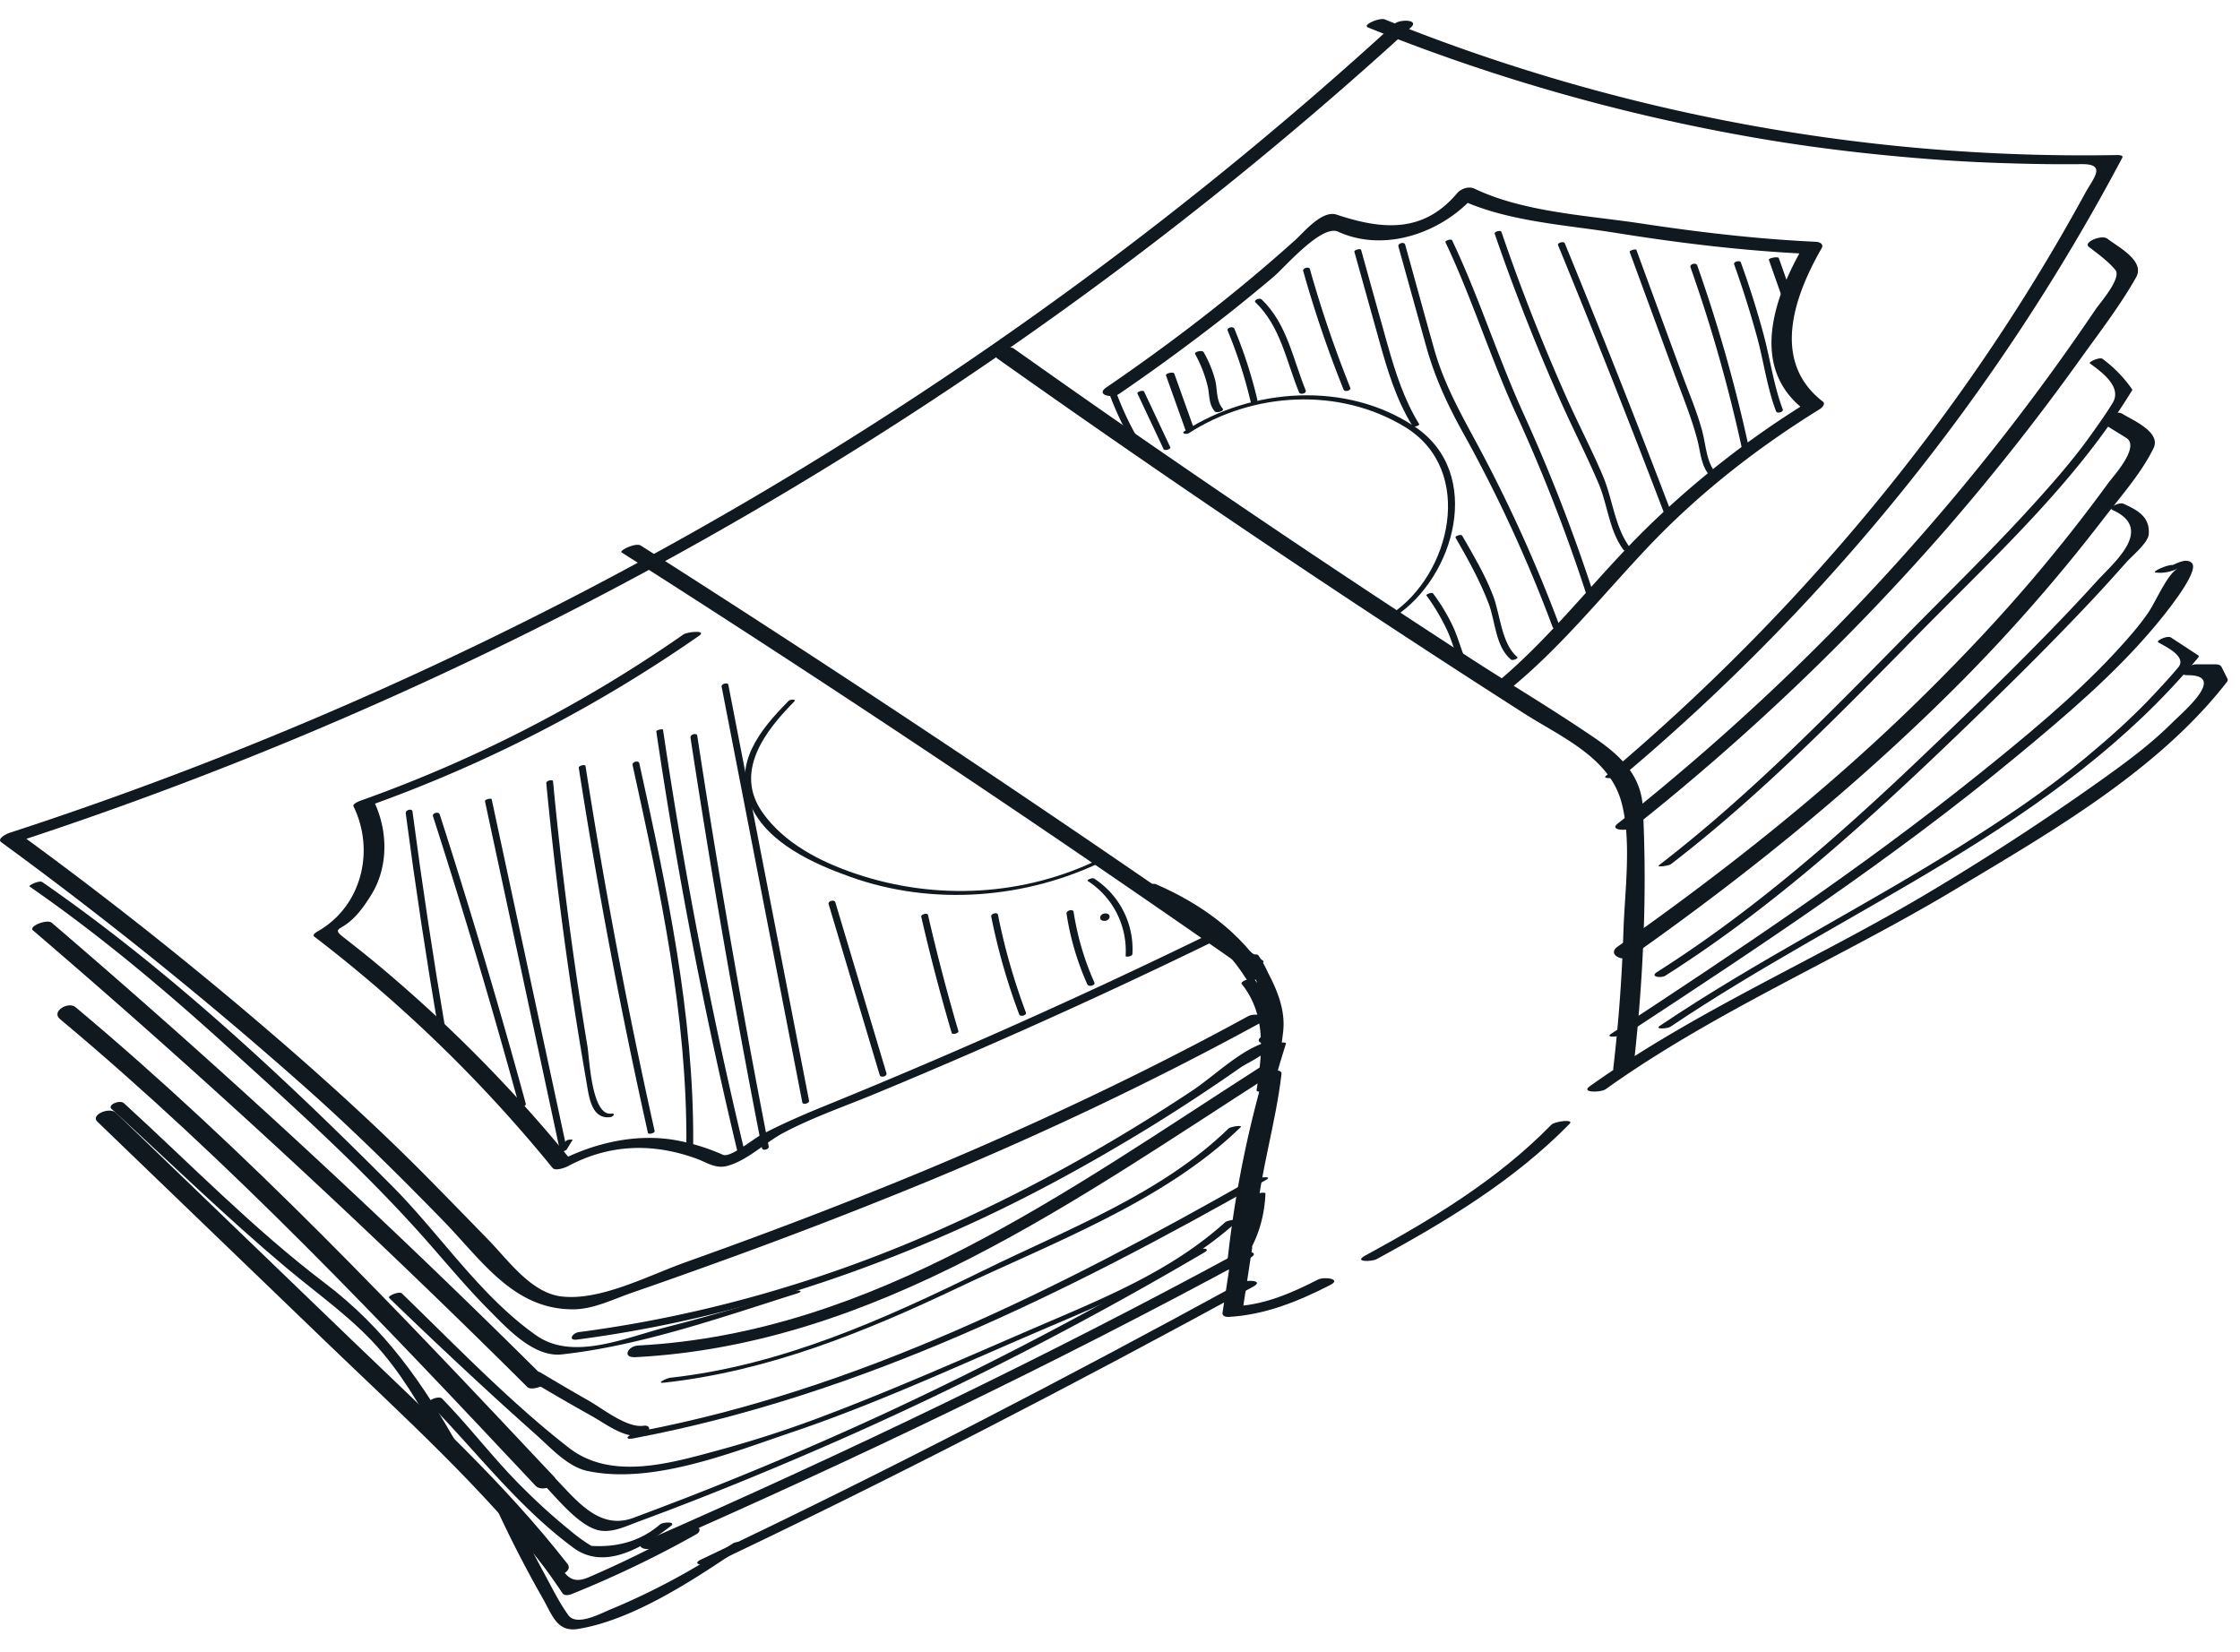 <svg xmlns="http://www.w3.org/2000/svg" width="80" height="59" viewBox="0 0 80 59"><defs><clipPath id="1ycka"><path d="M48.81.68h26.995v27.114H48.81z"/></clipPath><clipPath id="1yckb"><path d="M56.69 23.73h22.871v15.26H56.69z"/></clipPath><clipPath id="1yckc"><path d="M17.69 53.6h8.875v4.6H17.69z"/></clipPath></defs><g><g><g><g/><g clip-path="url(#1ycka)"><path fill="#101820" d="M58.01 27.672A74.281 74.281 0 0 0 75.796 5.634c.054-.101-.165-.096-.202-.095A66.576 66.576 0 0 1 49.45.691c-.167-.068-.822.197-.59.291a67.907 67.907 0 0 0 13.808 3.936c2.156.375 4.331.624 6.512.785 1.234.092 2.472.135 3.708.156.491.009.981.006 1.47.004.896-.003.399.508.108 1.043-4.326 7.935-10.207 14.991-17.113 20.808-.167.142.52.074.658-.042"/></g></g><g><path fill="#101820" d="M49.806.849C35.594 13.87 18.658 23.776.33 29.752c-.067.021-.46.204-.284.332a147.411 147.411 0 0 1 10.857 8.756c1.708 1.516 3.324 3.12 4.917 4.754 1.386 1.421 2.532 3.208 4.695 3.173.698-.013 1.387-.36 2.036-.585 1.166-.403 2.328-.818 3.488-1.239a179.683 179.683 0 0 0 6.419-2.469c4.297-1.747 8.5-3.723 12.572-5.947.428-.234-.208-.363-.452-.23-3.753 2.052-7.62 3.869-11.564 5.516a165.753 165.753 0 0 1-5.539 2.181c-1.006.378-2.017.743-3.028 1.106-1.3.466-3.034 1.384-4.416 1.205-1.072-.136-1.887-1.3-2.596-2.026-.735-.755-1.468-1.51-2.209-2.259-1.509-1.527-3.086-2.975-4.7-4.39a142.624 142.624 0 0 0-9.81-7.833l-.285.333A136.88 136.88 0 0 0 50.39.979c.313-.287-.402-.296-.583-.13"/></g><g><path fill="#101820" d="M1.175 33.23a321.635 321.635 0 0 1 17.66 16.315c.158.159.835-.106.675-.266A321.428 321.428 0 0 0 1.85 32.962c-.174-.147-.837.128-.675.268"/></g><g><path fill="#101820" d="M2.142 36.4c6.097 5.101 11.554 10.887 16.988 16.674.232.246.914-.052.66-.324-5.468-5.822-10.96-11.643-17.094-16.776-.256-.214-.88.154-.554.426"/></g><g><path fill="#101820" d="M3.475 40.063l8.128 7.83c2.768 2.665 5.635 5.246 8.004 8.285.197.254.887-.027.662-.315-2.27-2.911-4.999-5.39-7.65-7.945l-8.482-8.17c-.23-.221-.914.074-.662.315"/></g><g><path fill="#101820" d="M58.355 29.544a84.475 84.475 0 0 0 11.18-10.678 82.164 82.164 0 0 0 4.769-6.05c.677-.942 1.413-1.897 1.984-2.907.336-.593-.65-1.09-1.02-1.38-.205-.163-.875.123-.67.285.337.264.673.497.949.825.244.288-.567 1.206-.695 1.398a81.227 81.227 0 0 1-6.794 8.718c-3.134 3.517-6.595 6.736-10.284 9.663-.327.259.394.274.58.126"/></g><g><path fill="#101820" d="M22.697 48.477c8.609-.448 15.744-5.63 22.746-10.118.412-.265-.213-.385-.452-.231-6.836 4.382-13.792 9.493-22.2 9.932-.364.019-.592.443-.094.417"/></g><g><path fill="#101820" d="M58.26 34.163c4.213-2.968 8.213-6.216 11.845-9.878a61.288 61.288 0 0 0 5.038-5.779c.605-.785 1.33-1.602 1.768-2.495.286-.583-.776-1.015-1.1-1.224-.283-.181-.908.203-.555.43.228.146.459.283.686.427.503.32-.488 1.39-.642 1.603a56.194 56.194 0 0 1-2.092 2.698c-1.44 1.759-3 3.418-4.62 5.01-3.324 3.271-7.004 6.172-10.812 8.855-.4.282.184.565.485.353"/></g><g><path fill="#101820" d="M22.661 51.37c8.078-1.534 15.464-5.2 22.559-9.227.299-.17-.427-.068-.547 0-6.88 3.903-14.035 7.503-21.87 8.99-.274.052-.65.334-.142.238"/></g><g><path fill="#101820" d="M58.098 36.925c4.767-3.129 9.503-6.253 13.901-9.892 1.743-1.442 3.522-2.945 4.977-4.684.208-.25 1.607-1.924 1.307-2.237-.212-.222-.644.077-.7.07-.165-.02-.772.247-.596.268.285.034.528-.023.791-.14-.356.158-.805 1.21-1.042 1.555-.357.522-.784.998-1.212 1.46-1.478 1.59-3.23 3.024-4.918 4.38-4.172 3.345-8.59 6.284-13.057 9.215-.293.193.43.084.55.005"/></g><g><path fill="#101820" d="M23.349 55.286c7.228-3.174 14.349-6.588 21.29-10.35.427-.231-.223-.296-.438-.18-6.89 3.734-13.954 7.122-21.127 10.271-.464.204-.034.394.275.259"/></g><g><g/><g clip-path="url(#1yckb)"><path fill="#101820" d="M57.347 38.904c3.888-2.779 8.389-4.678 12.477-7.132 3.403-2.042 7.237-4.233 9.71-7.414a.116.116 0 0 0 .026-.097l-.217-.434c-.042-.082-.133-.097-.218-.097h-.701c-.255.001-.774.39-.287.388 1.396-.002-.147 1.287-.584 1.722-.747.742-1.602 1.374-2.457 1.985a90.732 90.732 0 0 1-6.12 4c-4.004 2.402-8.394 4.256-12.203 6.979-.326.232.401.224.574.1"/></g></g><g><path fill="#101820" d="M25.475 55.85c6.528-3.096 12.938-6.427 19.277-9.889.425-.233-.232-.258-.43-.15-6.34 3.464-12.75 6.795-19.277 9.89-.436.206.231.243.43.149"/></g><g><path fill="#101820" d="M22.202 19.734a619.901 619.901 0 0 1 22.232 14.834c.17.12.79-.17.68-.248a618.686 618.686 0 0 0-22.232-14.835c-.177-.112-.786.181-.68.249"/></g><g><path fill="#101820" d="M35.638 12.819A480.19 480.19 0 0 0 54.42 25.475c1.288.825 3.024 1.552 3.476 3.134.397 1.394.123 3.262.082 4.71a57.888 57.888 0 0 1-.36 4.834c-.034.315.695.187.726-.08.343-3.057.487-6.143.33-9.216-.06-1.187-.83-1.89-1.747-2.515-1.427-.974-2.919-1.862-4.37-2.8a466.98 466.98 0 0 1-16.35-11.092c-.21-.15-.871.154-.57.369"/></g><g><path fill="#101820" d="M49.171 44.973c2.48-1.35 4.901-2.803 6.89-4.836.166-.17-.53-.09-.658.04-1.924 1.966-4.255 3.37-6.655 4.676-.422.23.242.22.423.12"/></g><g><path fill="#101820" d="M44 44.674l-.339 2.221c-.017.117.127.15.217.145 1.308-.077 2.475-.55 3.63-1.141.431-.222-.219-.306-.442-.192-.915.468-1.861.885-2.9.947l.215.144.338-2.222c.04-.264-.685-.132-.72.098"/></g><g><path fill="#101820" d="M45.05 38.467c-.202 1.743-.734 3.427-.9 5.176-.023.25.699.103.718-.106.165-1.75.697-3.432.9-5.176.028-.247-.694-.106-.718.106"/></g><g><path fill="#101820" d="M40.603 31.822c1.579.686 2.985 1.678 3.912 3.154.102.165.765-.121.721-.193-.935-1.492-2.353-2.504-3.95-3.199-.19-.082-.731.217-.683.238"/></g><g><path fill="#101820" d="M39.967 14.071a73.786 73.786 0 0 0 3.739-2.735c.597-.466 1.183-.949 1.764-1.436.405-.34 1.726-1.896 2.318-1.625 1.697.778 3.786.007 4.923-1.342l-.624.167c1.702.812 3.774.922 5.614 1.217 2.281.366 4.574.644 6.882.75a32.283 32.283 0 0 1-.2-.228c-1.027 1.788-1.911 4.286.054 5.798l.107-.262a33.056 33.056 0 0 0-5.64 4.393c-1.866 1.808-3.414 3.91-5.415 5.584-.324.271.394.293.584.135 1.77-1.48 3.209-3.283 4.791-4.954 1.811-1.911 3.898-3.541 6.134-4.923.063-.039.211-.181.108-.262-1.872-1.44-1.024-3.78-.047-5.482.086-.149-.073-.222-.2-.229-2.092-.097-4.166-.34-6.236-.653-1.92-.291-4.195-.4-5.964-1.245-.207-.099-.484.002-.623.167-1.218 1.445-2.703 1.292-4.301.76-.52-.174-1.183.646-1.474.906-2.124 1.908-4.39 3.653-6.747 5.265-.404.276.214.398.453.234"/></g><g><path fill="#101820" d="M24.404 22.665a48.651 48.651 0 0 1-11.546 5.941c-.045.017-.275.11-.233.196.772 1.574.299 3.565-1.273 4.462-.042.024-.217.12-.126.191 3.155 2.418 6 5.181 8.51 8.264.096.12.451-.012.55-.065 1.486-.793 3.022-.833 4.576-.273.382.138.69.377 1.113.264.719-.193 1.358-.838 2.003-1.18 1.032-.548 2.163-.937 3.243-1.383a218.452 218.452 0 0 0 12.21-5.5c.432-.21-.237-.215-.424-.126a223.517 223.517 0 0 1-13.363 5.97c-.842.342-1.671.692-2.476 1.118-.264.14-1.088.82-1.348.705a7.403 7.403 0 0 0-1.538-.494c-1.503-.31-3.09.063-4.42.773l.55-.064a51.196 51.196 0 0 0-7.125-7.174c-.34-.28-.687-.552-1.034-.823-.348-.27-.146-.265.12-.458.376-.271.64-.653.882-1.039.63-1.01.6-2.324.092-3.362l-.23.196a49.956 49.956 0 0 0 11.846-6.093c.308-.215-.418-.145-.56-.046"/></g><g><path fill="#101820" d="M28.17 25.03c-1.017 1.025-2.024 2.25-1.353 3.75.6 1.345 2.255 2.077 3.549 2.54 2.946 1.054 6.293.79 9.083-.586.145-.072-.074-.1-.147-.064-2.72 1.342-5.878 1.506-8.744.538-1.258-.425-2.55-1.083-3.331-2.194-1.02-1.454.103-2.911 1.134-3.95.098-.099-.14-.086-.19-.034"/></g><g><path fill="#101820" d="M42.456 15.474c2.285-1.476 5.376-1.658 7.728-.219 2.517 1.54 1.635 5.278-.512 6.688-.136.09.072.127.15.075 2.14-1.405 3.176-5.117.714-6.772-2.437-1.64-5.822-1.402-8.23.153-.138.089.071.126.15.075"/></g><g><path fill="#101820" d="M39.643 14.128c.218.584.485 1.145.8 1.683.043.075.277-.003.222-.097a10.713 10.713 0 0 1-.782-1.65c-.033-.092-.272-.023-.24.064"/></g><g><path fill="#101820" d="M40.622 14.054l.936 1.99c.035.074.268-.005.24-.064l-.935-1.99c-.035-.074-.27.005-.24.064"/></g><g><path fill="#101820" d="M41.642 13.409c.231.652.466 1.304.698 1.956.027.076.325.01.298-.065l-.7-1.956c-.027-.077-.323-.01-.296.065"/></g><g><path fill="#101820" d="M42.684 12.646c.202.37.349.748.446 1.144.075.305.026.638.254.903.063.073.359-.01.284-.097-.236-.273-.19-.701-.268-1.017a4.24 4.24 0 0 0-.41-.997c-.049-.09-.35-.018-.306.064"/></g><g><path fill="#101820" d="M43.845 11.81c.342.823.615 1.666.82 2.534.026.113.267.05.24-.065a16.235 16.235 0 0 0-.82-2.534c-.045-.109-.283-.04-.24.065"/></g><g><path fill="#101820" d="M44.838 10.8c.899.863 1.101 2.103 1.556 3.213.042.105.28.036.24-.064-.46-1.125-.664-2.379-1.575-3.254-.076-.072-.303.026-.221.105"/></g><g><path fill="#101820" d="M46.542 9.675c.405 1.44.886 2.854 1.443 4.241.04.1.278.03.24-.064a41.917 41.917 0 0 1-1.443-4.241c-.028-.101-.268-.036-.24.064"/></g><g><path fill="#101820" d="M48.37 8.99l.887 3.177c.294 1.06.607 2.107 1.19 3.05.039.064.264-.026.239-.065-.543-.88-.85-1.85-1.13-2.838-.319-1.128-.63-2.26-.945-3.389-.017-.062-.256.003-.24.065"/></g><g><path fill="#101820" d="M49.943 8.803l.986 3.547c.316 1.14.772 2.12 1.346 3.15a50.501 50.501 0 0 1 3.174 6.893c.04.11.28.041.24-.064A52.67 52.67 0 0 0 52.83 16c-.617-1.152-1.238-2.23-1.6-3.496-.355-1.254-.696-2.511-1.046-3.767-.03-.112-.271-.047-.24.065"/></g><g><path fill="#101820" d="M51.983 19.203c.438.76.864 1.523 1.179 2.344.25.65.239 1.538.801 2.013.06.05.28-.043.225-.09-.566-.478-.607-1.524-.863-2.191-.287-.749-.703-1.447-1.101-2.14-.042-.074-.272.01-.241.064"/></g><g><path fill="#101820" d="M50.942 21.265c.291.398.538.815.747 1.262.203.435.296.913.523 1.335.034.064.263-.023.24-.064-.226-.42-.332-.897-.522-1.335a6.652 6.652 0 0 0-.748-1.263c-.046-.061-.262.035-.24.065"/></g><g><path fill="#101820" d="M51.622 8.65c.959 2.022 1.61 4.146 2.543 6.176a59.72 59.72 0 0 1 2.496 6.418c.021.065.26-.004.24-.065a61.713 61.713 0 0 0-2.496-6.417c-.924-2.034-1.583-4.155-2.543-6.177-.031-.067-.264.015-.24.065"/></g><g><path fill="#101820" d="M53.382 8.35a74.23 74.23 0 0 0 2.357 5.986c.436.982.931 1.939 1.351 2.927.331.779.38 1.695.896 2.383.046.061.278-.02.224-.092-.538-.718-.617-1.739-.965-2.557-.391-.92-.856-1.812-1.266-2.725a71.436 71.436 0 0 1-2.356-5.987c-.027-.08-.267-.01-.241.065"/></g><g><path fill="#101820" d="M55.643 8.752a396.487 396.487 0 0 1 3.814 9.642c.033.085.27.014.24-.064a392.65 392.65 0 0 0-3.813-9.642c-.035-.085-.272-.012-.241.064"/></g><g><path fill="#101820" d="M58.2 8.991c.545 1.48 1.088 2.96 1.631 4.44.273.741.574 1.478.78 2.242.135.5.126 1.018.527 1.395.043.041.256-.051.227-.079-.431-.406-.427-1.06-.573-1.599-.184-.688-.475-1.356-.72-2.024-.544-1.48-1.088-2.96-1.63-4.44-.019-.05-.256.026-.241.065"/></g><g><path fill="#101820" d="M60.374 9.544c.748 2.119 1.36 4.279 1.838 6.475.025.116.267.053.24-.065a53.891 53.891 0 0 0-1.837-6.475c-.04-.114-.28-.047-.24.065"/></g><g><path fill="#101820" d="M61.933 9.44a35.4 35.4 0 0 1 .822 2.61c.237.872.355 1.795.676 2.642.036.094.274.024.24-.065-.32-.845-.445-1.768-.676-2.642a31.726 31.726 0 0 0-.822-2.61c-.033-.094-.273-.026-.24.065"/></g><g><path fill="#101820" d="M63.174 9.281c.151.432.305.864.456 1.297.023.063.38.002.356-.065l-.458-1.296c-.023-.064-.377-.002-.354.064"/></g><g><path fill="#101820" d="M14.49 29.048c.345 2.616.74 5.224 1.184 7.826.02.118.26.056.24-.065-.444-2.601-.838-5.21-1.183-7.826-.015-.118-.256-.056-.24.065"/></g><g><path fill="#101820" d="M17.32 28.617l2.681 12.495c.014.067.216-.016.24-.053.067-.113.136-.225.204-.337.021-.035-.201-.021-.238.04l-.204.337.24-.052a83349.7 83349.7 0 0 1-2.682-12.494c-.012-.057-.254.002-.24.064"/></g><g><path fill="#101820" d="M20.67 27.425c.682 4.373 1.506 8.72 2.47 13.039.015.071.257.01.24-.064a204.08 204.08 0 0 1-2.469-13.039c-.01-.069-.253-.013-.24.064"/></g><g><path fill="#101820" d="M23.44 26.132a173.022 173.022 0 0 0 2.94 15.179c.012.05.253-.011.24-.065a172.753 172.753 0 0 1-2.94-15.178c-.006-.046-.249.005-.24.064"/></g><g><path fill="#101820" d="M25.771 24.52l2.884 14.862c.018.092.259.031.24-.064l-2.884-14.863c-.017-.091-.258-.03-.24.065"/></g><g><path fill="#101820" d="M29.593 32.292l1.826 6.11c.033.11.274.044.241-.066-.61-2.036-1.217-4.072-1.827-6.109-.032-.11-.273-.044-.24.065"/></g><g><path fill="#101820" d="M32.901 32.742c.32 1.394.683 2.778 1.087 4.15.023.082.263.016.24-.064a71.626 71.626 0 0 1-1.086-4.15c-.019-.08-.26-.02-.24.064"/></g><g><path fill="#101820" d="M35.401 32.736c.238 1.194.571 2.358 1 3.498.037.1.276.03.24-.064a22.316 22.316 0 0 1-1-3.499c-.02-.1-.26-.038-.24.065"/></g><g><path fill="#101820" d="M38.091 32.638c.133.87.379 1.707.74 2.518.05.112.301.043.253-.064a9.86 9.86 0 0 1-.741-2.52c-.017-.116-.27-.055-.252.066"/></g><g><path fill="#101820" d="M39.446 32.894c.205 0 .27-.267.029-.267-.206 0-.27.266-.03.266"/></g><g><path fill="#101820" d="M38.847 31.467a2.97 2.97 0 0 1 1.354 2.678c-.003.052.237.018.242-.064a3 3 0 0 0-1.37-2.701c-.064-.04-.275.055-.226.087"/></g><g><path fill="#101820" d="M15.464 29.156c1.1 3.417 2.124 6.858 3.071 10.321.032.118.273.053.24-.064a240.342 240.342 0 0 0-3.07-10.321c-.038-.118-.278-.051-.241.064"/></g><g><path fill="#101820" d="M19.51 27.97c.226 2.358.51 4.709.852 7.052.178 1.212.375 2.422.584 3.629.086.497.167 1.337.849 1.252.112-.015.203-.146.035-.125-.704.088-.779-1.977-.849-2.4a136.687 136.687 0 0 1-1.23-9.473c-.007-.073-.249-.022-.24.064"/></g><g><path fill="#101820" d="M22.592 27.327c.98 4.457 1.952 8.952 1.921 13.54 0 .13.244.096.244-.017.03-4.603-.94-9.114-1.925-13.589-.026-.115-.266-.052-.24.066"/></g><g><path fill="#101820" d="M24.66 26.342a354.54 354.54 0 0 0 2.553 14.668c.021.11.263.049.24-.064a354.765 354.765 0 0 1-2.551-14.668c-.017-.11-.258-.05-.241.064"/></g><g><path fill="#101820" d="M1.054 31.664c2.476 1.715 4.779 3.648 7.008 5.669 2.377 2.156 4.803 4.338 6.946 6.728.822.917 1.595 1.87 2.464 2.742.638.642 1.586 1.685 2.591 1.575 2.814-.308 5.697-1.322 8.385-2.171.33-.103.015-.143-.16-.088a87.61 87.61 0 0 1-4.514 1.292c-1.436.37-3.309 1.211-4.623.288-2.004-1.408-3.419-3.597-5.135-5.323-3.878-3.897-7.981-7.734-12.507-10.87-.106-.073-.505.123-.455.158"/></g><g><path fill="#101820" d="M20.608 47.849c4.86-.637 9.54-2.081 13.995-4.111 2.228-1.016 4.38-2.202 6.467-3.48a66.997 66.997 0 0 0 3.224-2.12c.329-.229 1.262-.586 1.173-1.105-.016-.1-.212-.074-.273-.056a1.17 1.17 0 0 0-.052.016c-.285.085-.224.327.064.24-.911.275-1.838 1.2-2.629 1.726a64.403 64.403 0 0 1-2.908 1.82 58.6 58.6 0 0 1-6.037 3.113c-4.119 1.838-8.485 3.103-12.958 3.69-.233.031-.4.311-.066.267"/></g><g><path fill="#101820" d="M44.347 35.147c.888 1.106.736 2.472.531 3.786-.02.128.428.013.475-.084.656-1.35.43-3.513-.41-4.722-.075-.11-.523.055-.48.13.347.611.647 1.203.83 1.885.258.96-.14 2.12-.305 3.076l.478-.106c.085-.657.191-1.225.46-1.825-.159.027-.317.055-.476.084a39.274 39.274 0 0 0-1.64 7.943c-.01.108.433-.044.478-.106.577-.785.86-1.601.907-2.57.005-.09-.442.01-.478.106a26.93 26.93 0 0 0-.823 2.834c-.026.109.446.036.474-.084.224-.961.498-1.903.825-2.834l-.478.107c-.048.971-.33 1.746-.901 2.525l.478-.106a38.957 38.957 0 0 1 1.633-7.9c.033-.103-.425-.026-.475.085-.27.606-.38 1.217-.465 1.87-.008.066.458.014.478-.108.13-.764.28-1.525.365-2.295.107-.983-.42-1.893-.884-2.711l-.482.13c.829 1.192 1.06 3.355.416 4.676l.475-.084c.211-1.354.355-2.735-.552-3.867-.074-.091-.528.071-.454.165"/></g><g><path fill="#101820" d="M59.678 30.866c3.22-2.478 6.053-5.388 8.896-8.28 2.68-2.724 5.569-5.363 7.576-8.649a.19.19 0 0 0 .005-.02 4.673 4.673 0 0 0-1.064-1.099c-.104-.077-.514.115-.454.161.352.264 1.18.817.813 1.417-.226.37-.478.724-.73 1.078-.664.939-1.427 1.804-2.2 2.653-1.41 1.547-2.913 3.01-4.38 4.503-2.843 2.89-5.675 5.8-8.896 8.278-.097.074.345.025.434-.042"/></g><g><path fill="#101820" d="M59.476 34.851c3.823-2.425 7.168-5.465 10.423-8.592 1.644-1.58 3.268-3.178 4.83-4.84.413-.44.816-.89 1.217-1.34.187-.21.77-.69.794-.992.05-.618-.383-.86-.906-1.095-.137-.062-.579.138-.385.225 1.515.681.03 1.887-.553 2.533a75.412 75.412 0 0 1-2.151 2.266c-1.372 1.398-2.786 2.755-4.204 4.106-2.916 2.777-5.953 5.435-9.36 7.598-.275.174.148.225.295.131"/></g><g><path fill="#101820" d="M59.656 36.676c6.356-4.284 13.845-7.149 18.851-13.188.016-.02.035-.056.005-.076l-.981-.643c-.123-.08-.542.114-.452.173.19.123 1.051.49.716.896-.273.328-.564.64-.855.952-.764.822-1.607 1.57-2.469 2.286-1.428 1.186-2.979 2.221-4.549 3.205-3.504 2.195-7.208 4.046-10.64 6.359-.209.14.277.102.374.036"/></g><g><path fill="#101820" d="M13.899 46.363a188.977 188.977 0 0 0 3.495 3.3c.59.543 1.186 1.08 1.783 1.613.502.45 1.107 1.118 1.798 1.264 2.312.495 5.134-.649 7.299-1.378 2.931-.99 5.76-2.292 8.6-3.514 2.568-1.106 5.217-2.127 7.319-4.027.104-.095-.35-.042-.436.035-1.936 1.75-4.346 2.715-6.711 3.734-2.543 1.095-5.073 2.223-7.663 3.202-1.246.473-2.514.881-3.801 1.23-1.684.456-3.767 1.059-5.268-.11-2.116-1.647-4.038-3.65-5.962-5.513-.09-.089-.529.091-.453.164"/></g><g><path fill="#101820" d="M18.94 49.308c.722.434 1.452.856 2.186 1.267.544.305 1.16.803 1.813.709.267-.038.368-.404.042-.357-.597.086-1.46-.617-1.975-.907a78.547 78.547 0 0 1-1.697-.993c-.183-.11-.604.14-.37.28"/></g><g><path fill="#101820" d="M19.083 52.684c.599.556 1.426 1.709 2.22 1.956.495.155 1.048-.124 1.493-.288 2.331-.859 4.63-1.8 6.906-2.796 4.57-2 9.008-4.291 13.309-6.82.278-.163-.16-.162-.285-.088a130.64 130.64 0 0 1-11.13 5.838 123.697 123.697 0 0 1-5.932 2.556c-1.008.406-2.023.793-3.041 1.173-1.358.506-2.2-.88-3.088-1.702-.103-.096-.546.085-.452.171"/></g><g><path fill="#101820" d="M23.715 49.388c3.71-.408 7.145-1.797 10.492-3.388 3.384-1.61 7.375-3.085 10.1-5.736.092-.088-.354-.029-.432.047-2.403 2.337-5.748 3.593-8.716 5.051-3.571 1.753-7.234 3.412-11.23 3.851-.113.012-.528.21-.214.175"/></g><g><g/><g clip-path="url(#1yckc)"><path fill="#101820" d="M17.697 53.804a42.446 42.446 0 0 0 1.69 3.294c.342.602.51 1.205 1.25 1.087 1.989-.317 4.203-1.798 5.838-2.905.271-.183-.144-.254-.3-.15a24.535 24.535 0 0 1-4.412 2.374c-.302.126-1.17.593-1.462.192-.341-.467-.624-1.058-.898-1.557a36.004 36.004 0 0 1-1.225-2.463c-.078-.17-.55-.022-.481.128"/></g></g><g><path fill="#101820" d="M17.912 54.094c.794.89 1.515 1.823 2.177 2.816.067.1.236.066.325.03a38.507 38.507 0 0 0 4.444-2.131c.286-.161.026-.396-.209-.265a38.912 38.912 0 0 1-3.614 1.79c-.729.316-.868-.177-1.267-.728-.437-.6-.92-1.165-1.415-1.72-.138-.153-.597.035-.441.208"/></g><g><path fill="#101820" d="M15.339 50.137c1.71 1.75 3.152 3.677 5.139 5.148 1.143.847 2.555-.068 3.48-.777.213-.162-.27-.146-.38-.061-.667.575-1.487.832-2.46.77a5.985 5.985 0 0 1-.754-.547 21.22 21.22 0 0 1-1.667-1.503c-1.031-1.013-1.9-2.177-2.91-3.211-.11-.112-.564.064-.448.181"/></g><g><path fill="#101820" d="M3.982 39.608c2.073 1.893 4.093 3.869 6.242 5.674 1.188.999 2.445 1.854 3.451 3.053.917 1.093 1.606 2.376 2.3 3.615.094.168.558.002.443-.203-1.305-2.331-2.665-4.287-4.808-5.91-2.546-1.93-4.827-4.278-7.184-6.432-.147-.134-.6.059-.444.203"/></g></g></g></svg>